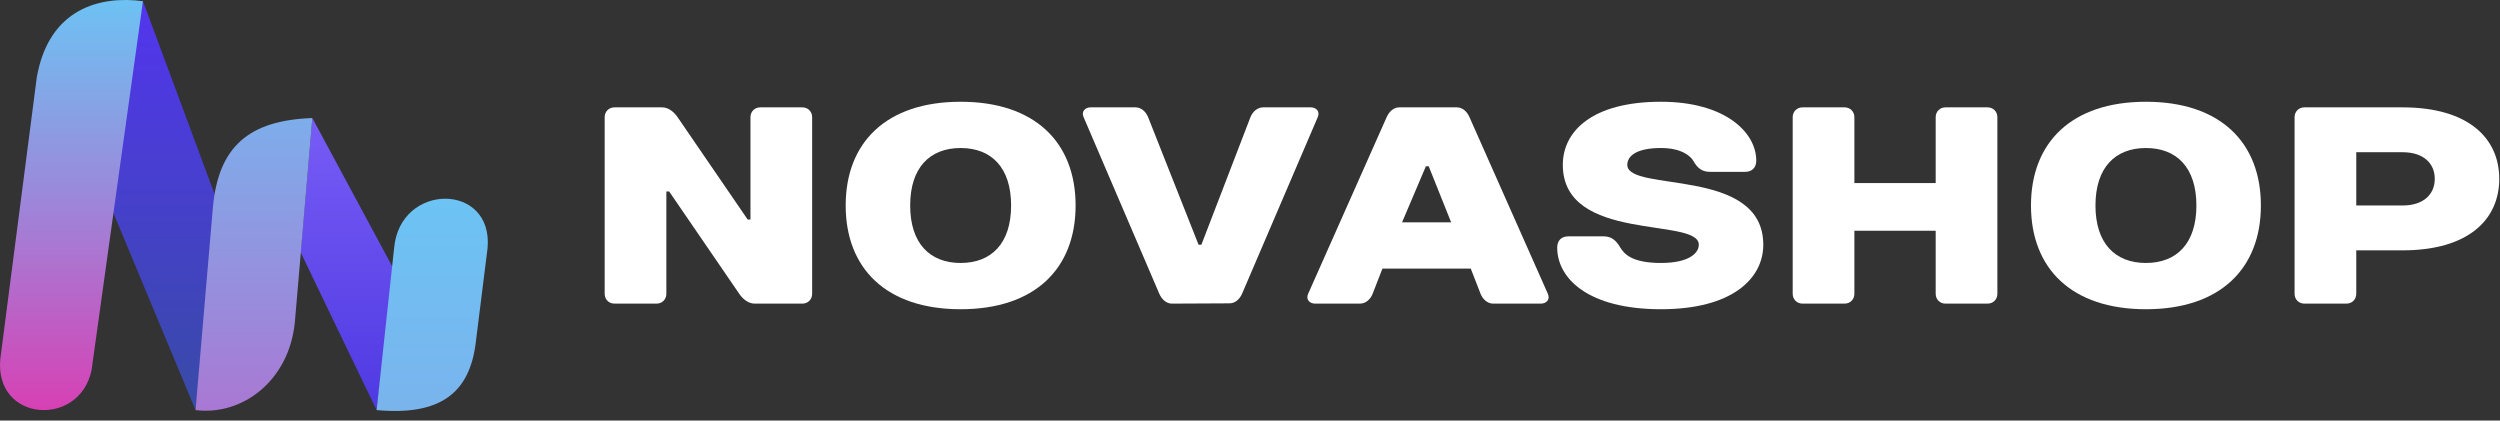 <svg width="214" height="36" viewBox="0 0 214 36" fill="none" xmlns="http://www.w3.org/2000/svg">
<rect x="0" y="0" width="214" height="36" fill="#333333" stroke="none"/>
<path d="M26.737 10.104L25.737 21.605L32.237 35.105L33.737 23.105L26.737 10.104Z" fill="url(#paint0_linear_1938_19588)"/>
<path d="M18.737 17.605L12.237 0.104L9.237 17.105L16.737 35.105L18.737 17.605Z" fill="url(#paint1_linear_1938_19588)"/>
<path d="M7.835 31.702L12.237 0.104C8.593 -0.387 4.191 0.707 3.15 6.611L0.027 30.718C-0.494 36.13 6.794 36.622 7.835 31.702Z" fill="url(#paint2_linear_1938_19588)"/>
<path d="M18.237 17.605L16.737 35.105C20.737 35.605 24.737 32.605 25.237 27.605L26.737 10.104C21.242 10.298 18.737 12.604 18.237 17.605Z" fill="url(#paint3_linear_1938_19588)"/>
<path d="M33.737 21.229L32.237 35.105C37.737 35.605 40.237 33.604 40.737 29.229L41.737 21.23C42.237 15.604 34.237 15.604 33.737 21.229Z" fill="url(#paint4_linear_1938_19588)"/>
<path d="M213.936 15.31C213.936 18.79 211.296 21.43 205.656 21.43H201.696V25.15C201.696 25.63 201.336 25.99 200.856 25.99H197.256C196.776 25.99 196.416 25.63 196.416 25.15V10.03C196.416 9.55 196.776 9.19 197.256 9.19H205.656C211.296 9.19 213.936 11.83 213.936 15.31ZM201.696 17.59H205.656C207.456 17.59 208.416 16.63 208.416 15.31C208.416 13.99 207.456 13.03 205.656 13.03H201.696V17.59Z" fill="white"/>
<path d="M183.692 22.51C186.332 22.51 188.012 20.83 188.012 17.59C188.012 14.35 186.332 12.67 183.692 12.67C181.052 12.67 179.372 14.35 179.372 17.59C179.372 20.83 181.052 22.51 183.692 22.51ZM183.692 8.71C190.052 8.71 193.532 12.19 193.532 17.59C193.532 22.99 190.052 26.47 183.692 26.47C177.332 26.47 173.852 22.99 173.852 17.59C173.852 12.19 177.332 8.71 183.692 8.71Z" fill="white"/>
<path d="M170.975 10.03V25.15C170.975 25.63 170.615 25.99 170.135 25.99H166.535C166.055 25.99 165.695 25.63 165.695 25.15V19.75H158.735V25.15C158.735 25.63 158.375 25.99 157.895 25.99H154.295C153.815 25.99 153.455 25.63 153.455 25.15V10.03C153.455 9.55 153.815 9.19 154.295 9.19H157.895C158.375 9.19 158.735 9.55 158.735 10.03V15.67H165.695V10.03C165.695 9.55 166.055 9.19 166.535 9.19H170.135C170.615 9.19 170.975 9.55 170.975 10.03Z" fill="white"/>
<path d="M139.297 14.11C139.297 16.51 150.937 14.23 150.937 20.95C150.937 23.83 148.297 26.47 142.177 26.47C135.937 26.47 133.297 23.83 133.297 21.19C133.297 20.59 133.657 20.23 134.257 20.23H137.257C137.977 20.23 138.361 20.614 138.697 21.19C139.057 21.79 139.777 22.51 142.177 22.51C144.577 22.51 145.417 21.67 145.417 20.95C145.417 18.55 133.777 20.83 133.777 14.11C133.777 11.23 136.297 8.71 142.177 8.71C147.697 8.71 150.337 11.35 150.337 13.75C150.337 14.35 149.977 14.71 149.377 14.71H146.377C145.657 14.71 145.273 14.35 144.937 13.75C144.721 13.39 143.977 12.67 142.177 12.67C140.017 12.67 139.297 13.39 139.297 14.11Z" fill="white"/>
<path d="M126.737 25.15L125.897 22.99H118.337L117.497 25.15C117.305 25.63 116.897 25.99 116.417 25.99H112.577C112.097 25.99 111.761 25.63 111.977 25.15L118.697 10.03C118.913 9.55 119.297 9.19 119.777 9.19H124.697C125.177 9.19 125.561 9.526 125.777 10.006L132.497 25.15C132.713 25.63 132.377 25.99 131.897 25.99H127.817C127.337 25.99 126.929 25.63 126.737 25.15ZM122.057 14.23L120.017 19.03H124.217L122.297 14.23H122.057Z" fill="white"/>
<path d="M98.278 10.03L102.598 20.95H102.838L107.038 10.03C107.23 9.55 107.638 9.19 108.118 9.19H112.198C112.678 9.19 113.014 9.55 112.798 10.03L106.318 25.15C106.102 25.63 105.718 25.966 105.238 25.966L100.318 25.99C99.838 25.99 99.454 25.63 99.238 25.15L92.758 10.03C92.542 9.55 92.878 9.19 93.358 9.19H97.198C97.678 9.19 98.086 9.55 98.278 10.03Z" fill="white"/>
<path d="M82.231 22.51C84.871 22.51 86.551 20.83 86.551 17.59C86.551 14.35 84.871 12.67 82.231 12.67C79.591 12.67 77.911 14.35 77.911 17.59C77.911 20.83 79.591 22.51 82.231 22.51ZM82.231 8.71C88.591 8.71 92.071 12.19 92.071 17.59C92.071 22.99 88.591 26.47 82.231 26.47C75.871 26.47 72.391 22.99 72.391 17.59C72.391 12.19 75.871 8.71 82.231 8.71Z" fill="white"/>
<path d="M64 18.79H64.24V10.03C64.24 9.55 64.6 9.19 65.08 9.19H68.68C69.16 9.19 69.52 9.55 69.52 10.03V25.15C69.52 25.63 69.16 25.99 68.68 25.99H64.6C64 25.99 63.52 25.51 63.28 25.15L57.28 16.39H57.04V25.15C57.04 25.63 56.68 25.99 56.2 25.99H52.6C52.12 25.99 51.76 25.63 51.76 25.15V10.03C51.76 9.55 52.12 9.19 52.6 9.19H56.68C57.28 9.19 57.76 9.67 58 10.03L64 18.79Z" fill="white"/>
<defs>
<linearGradient id="paint0_linear_1938_19588" x1="20.88" y1="-0" x2="20.88" y2="35.883" gradientUnits="userSpaceOnUse">
<stop stop-color="#886AFE"/>
<stop offset="1" stop-color="#4D38E1"/>
</linearGradient>
<linearGradient id="paint1_linear_1938_19588" x1="18.682" y1="-0" x2="18.682" y2="35.18" gradientUnits="userSpaceOnUse">
<stop stop-color="#5335EE"/>
<stop offset="1" stop-color="#384BA6"/>
</linearGradient>
<linearGradient id="paint2_linear_1938_19588" x1="20.475" y1="0.105" x2="20.475" y2="35.179" gradientUnits="userSpaceOnUse">
<stop stop-color="#6DC2F3"/>
<stop offset="0.5" stop-color="#9E85D9"/>
<stop offset="1" stop-color="#D740B4"/>
</linearGradient>
<linearGradient id="paint3_linear_1938_19588" x1="20.88" y1="-0" x2="20.88" y2="35.18" gradientUnits="userSpaceOnUse">
<stop stop-color="#6CC3F4"/>
<stop offset="1" stop-color="#A978D3"/>
</linearGradient>
<linearGradient id="paint4_linear_1938_19588" x1="36.987" y1="17.105" x2="36.987" y2="34.729" gradientUnits="userSpaceOnUse">
<stop stop-color="#6CC3F4"/>
<stop offset="1" stop-color="#79B4ED"/>
</linearGradient>
</defs>
</svg>
